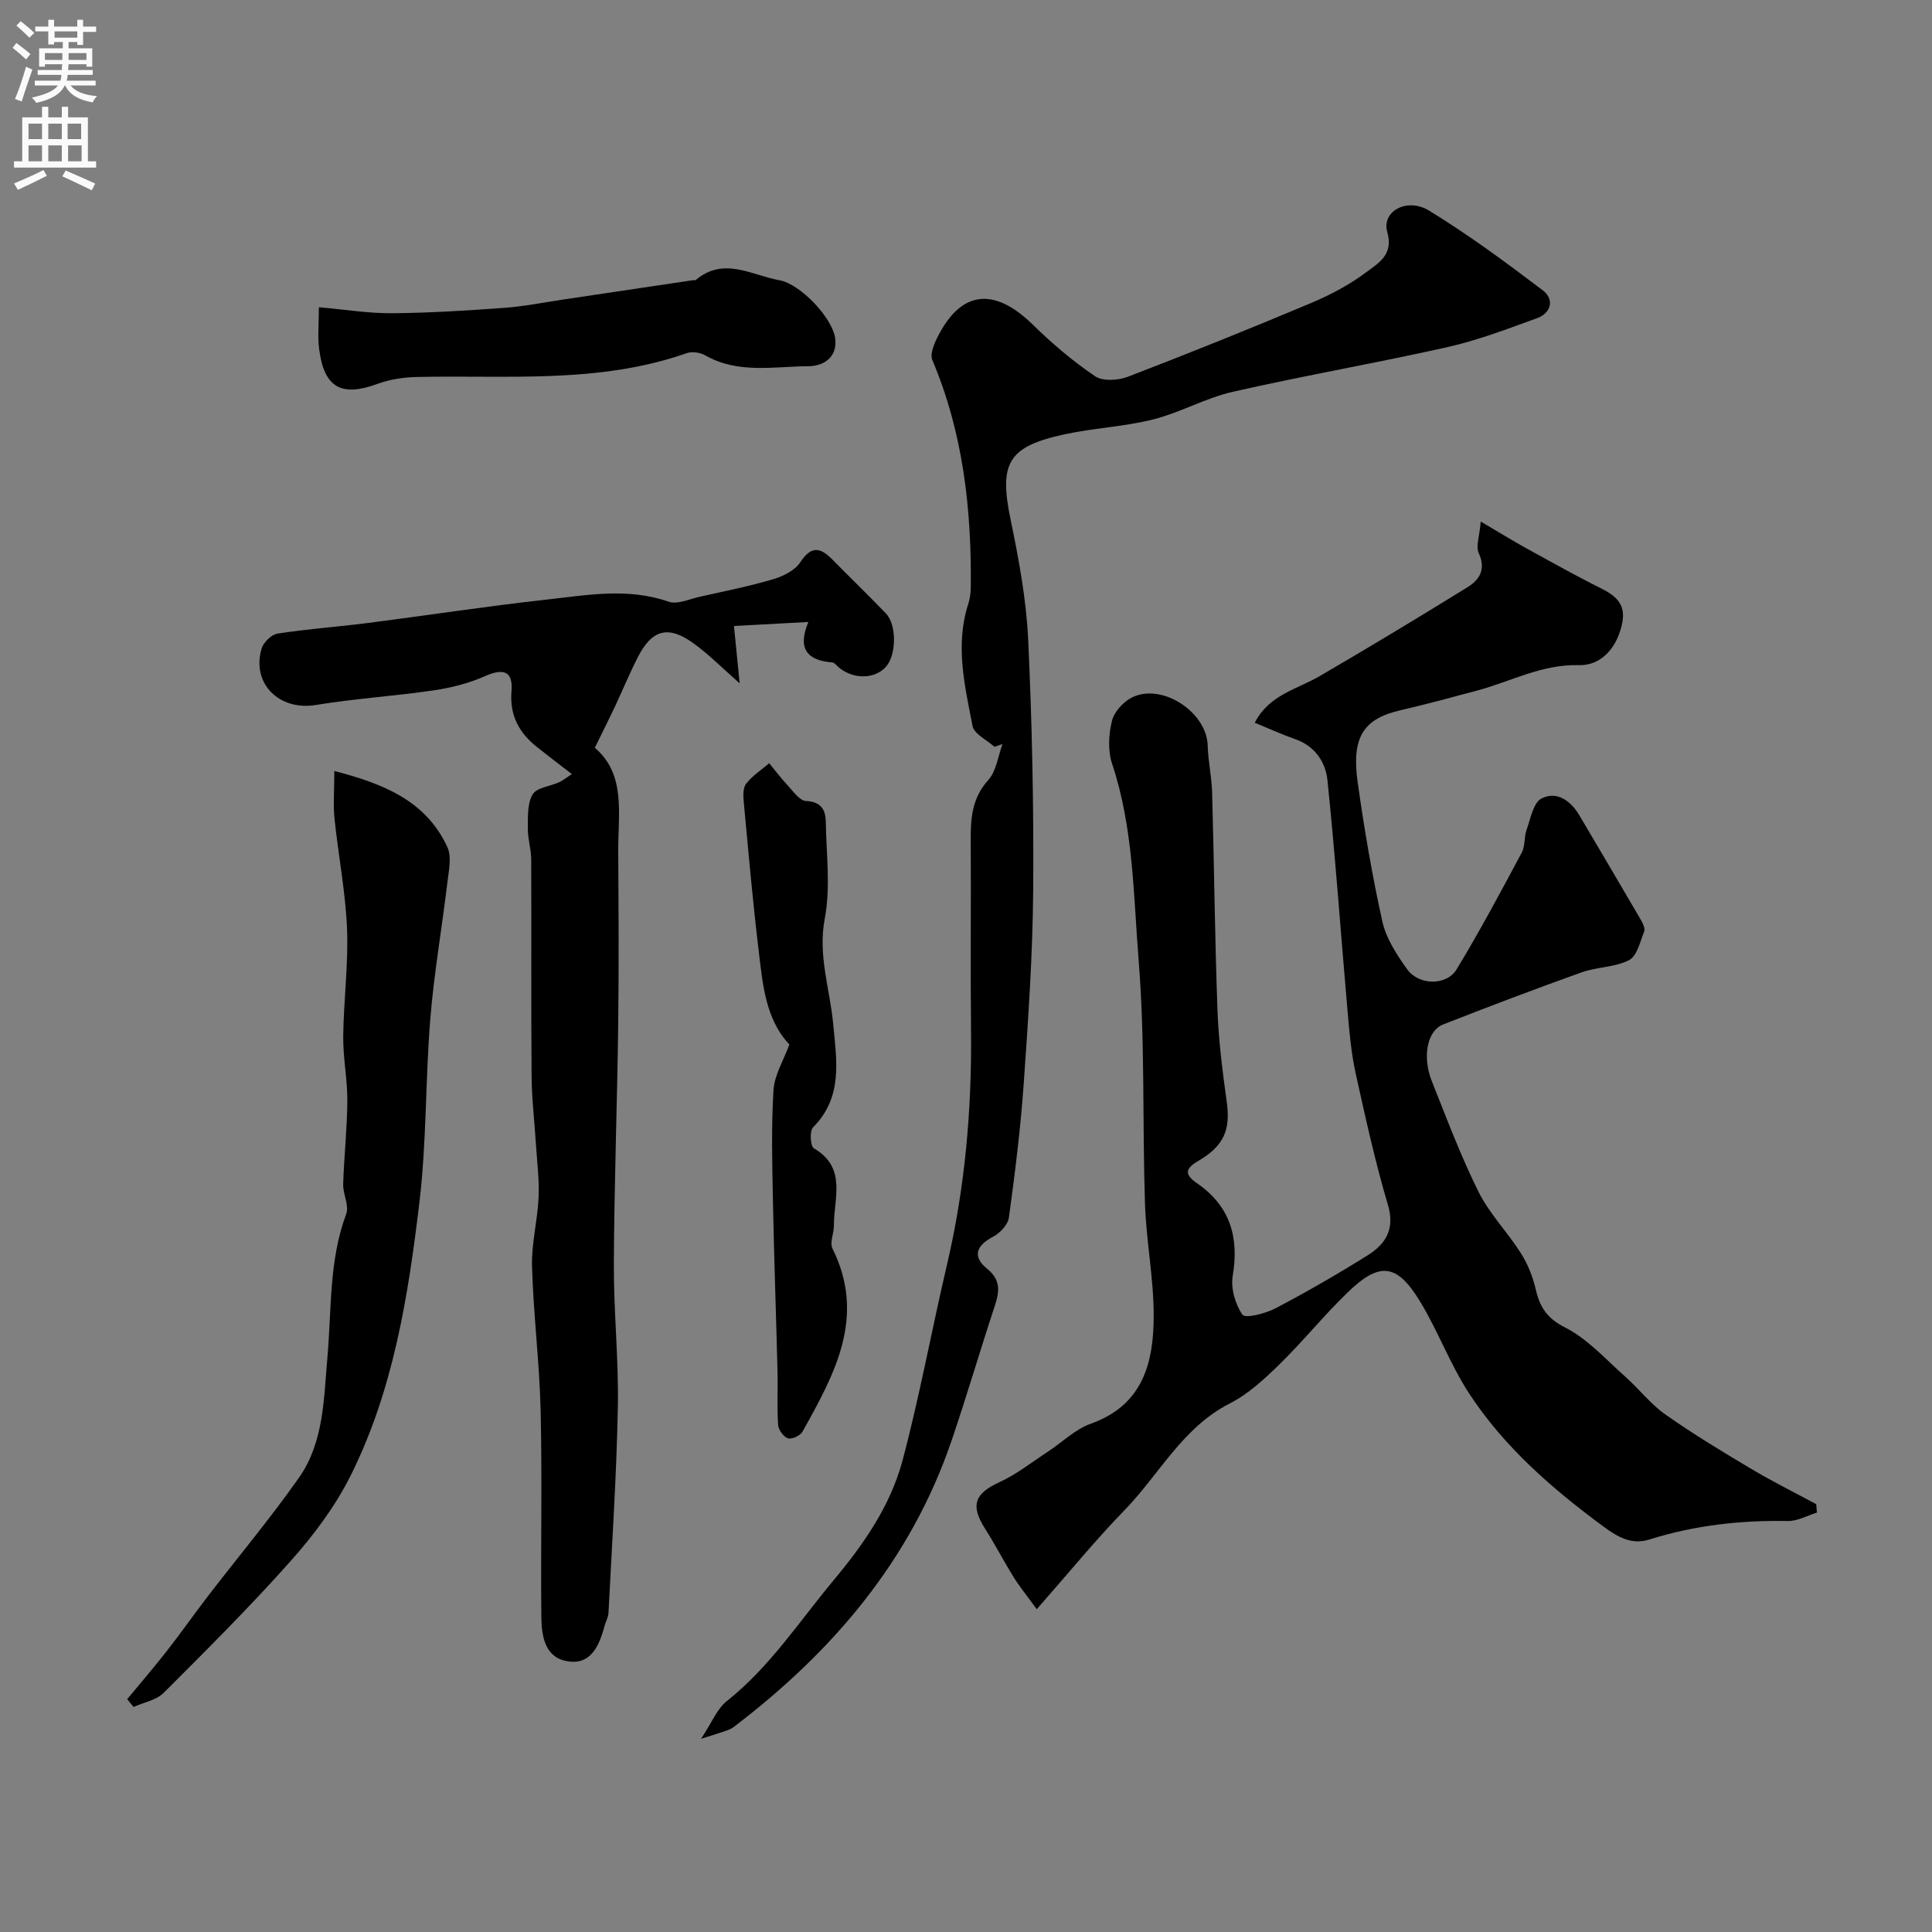 <svg enable-background="new 0 0 400 400" viewBox="0 0 400 400" xmlns="http://www.w3.org/2000/svg"><rect x="0" y="0" width="400" height="400" fill="#808080" stroke="none"/><g fill="#000001"><path d="m376.17 313.17c-2 .61-4.01 1.77-6 1.74-9.78-.18-19.33.88-28.68 3.83-3.6 1.13-6.43-.41-9.42-2.62-10.69-7.87-20.64-16.5-27.93-27.66-3.9-5.97-6.39-12.84-10.1-18.95-4.8-7.92-8.37-8.34-14.95-2-4.93 4.75-9.25 10.13-14.15 14.92-3.12 3.05-6.47 6.18-10.31 8.13-9.81 4.99-14.6 14.69-21.8 22.1-6.04 6.21-11.53 12.95-18.18 20.51-2.08-2.86-3.57-4.68-4.8-6.66-2.05-3.3-3.83-6.77-5.92-10.04-3.07-4.81-2.13-7.26 3.01-9.61 3.52-1.61 6.64-4.1 9.92-6.24 3-1.96 5.71-4.69 8.99-5.86 10.84-3.87 13.01-12.7 13.01-22.4 0-7.7-1.54-15.38-1.8-23.09-.56-16.79.03-33.65-1.31-50.37-1.1-13.61-1.07-27.5-5.5-40.76-.9-2.7-.73-6.08-.03-8.9.47-1.9 2.41-4.02 4.25-4.89 6.25-2.97 15.38 3.15 15.57 9.99.09 3.27.83 6.52.92 9.79.41 14.96.56 29.92 1.1 44.87.23 6.38 1.04 12.76 1.92 19.09.8 5.76-.48 9.12-5.94 12.3-2.79 1.62-2.74 2.84-.22 4.58 6.83 4.7 8.76 11.13 7.4 19.2-.43 2.58.53 5.89 2.03 8.04.56.8 4.76-.25 6.84-1.34 6.49-3.41 12.87-7.09 19.08-10.98 3.69-2.32 5.68-5.36 4.19-10.41-2.65-8.96-4.67-18.11-6.68-27.24-.91-4.14-1.29-8.41-1.66-12.65-1.41-16.03-2.53-32.08-4.19-48.08-.38-3.7-2.57-7.05-6.65-8.47-2.76-.96-5.42-2.19-8.4-3.4 2.95-5.78 8.73-6.92 13.43-9.65 10.3-6 20.5-12.16 30.63-18.42 2.46-1.52 3.88-3.71 2.31-7.06-.63-1.36.16-3.38.42-6.53 3.85 2.27 6.63 3.98 9.48 5.56 4.43 2.46 8.87 4.9 13.36 7.23 3.38 1.75 7.39 3.08 6.49 8.02-.91 4.95-4.14 9.05-9.01 8.92-7.68-.2-14.04 3.37-20.98 5.24-5.32 1.43-10.64 2.87-16 4.11-7.59 1.76-10.14 5.53-8.82 14.89 1.36 9.68 3 19.34 5.12 28.87.78 3.5 2.98 6.85 5.12 9.85 2.4 3.37 8.16 3.46 10.24.03 4.79-7.88 9.13-16.04 13.49-24.17.73-1.36.46-3.21 1-4.71.83-2.31 1.39-5.63 3.1-6.51 3.1-1.58 6 .41 7.79 3.43 4.3 7.27 8.6 14.54 12.85 21.84.4.68.84 1.71.6 2.31-.84 2.1-1.48 5.05-3.11 5.89-2.94 1.51-6.66 1.4-9.85 2.54-9.62 3.44-19.17 7.06-28.67 10.79-3.29 1.29-4.35 6.66-2.32 11.75 3.07 7.71 5.99 15.51 9.68 22.92 2.26 4.54 6 8.33 8.74 12.66 1.42 2.24 2.47 4.85 3.07 7.43.85 3.7 2.27 6.02 6.08 7.96 4.67 2.37 8.42 6.6 12.45 10.17 2.85 2.52 5.22 5.66 8.3 7.83 5.71 4.03 11.72 7.66 17.73 11.24 4.41 2.63 9.01 4.92 13.53 7.35.04.6.09 1.17.14 1.75z"/><path d="m167.36 128.77c-5.51.3-10.21.56-15.4.84.44 4.41.8 8.03 1.18 11.87-3.39-2.98-6.22-5.85-9.43-8.2-5.33-3.9-8.72-3-11.69 2.85-1.7 3.34-3.13 6.81-4.72 10.2-1.23 2.61-2.53 5.19-4.15 8.49 6.5 5.5 4.8 13.7 4.85 21.49.07 11.99.14 23.99-.01 35.98-.21 16.43-.82 32.85-.9 49.27-.05 9.93 1.02 19.87.83 29.78-.27 14.2-1.22 28.39-1.94 42.58-.05.93-.58 1.84-.83 2.77-1.14 4.27-3 8.37-8.22 7.14-4.23-1-4.81-5.37-4.85-9.08-.15-14.16.18-28.32-.14-42.47-.23-10.04-1.5-20.05-1.79-30.09-.14-4.73 1.15-9.49 1.36-14.26.16-3.69-.32-7.42-.56-11.13-.29-4.65-.85-9.29-.89-13.93-.12-14.99-.01-29.98-.08-44.97-.01-2.1-.71-4.2-.69-6.3.02-2.42-.15-5.21.98-7.12.83-1.42 3.62-1.67 5.5-2.53.82-.38 1.53-.98 2.62-1.69-2.64-2.04-4.93-3.77-7.18-5.56-3.7-2.95-5.72-6.51-5.31-11.57.34-4.21-1.66-4.84-5.54-3.12-3.33 1.48-7.01 2.4-10.63 2.93-8.09 1.19-16.29 1.69-24.36 3.02-7.52 1.24-13.35-4.4-11.21-11.67.38-1.29 2.04-2.92 3.3-3.11 6.15-.96 12.38-1.39 18.56-2.18 12.33-1.58 24.62-3.47 36.97-4.84 8.44-.93 16.93-2.55 25.43.41 1.84.64 4.36-.56 6.54-1.04 5.07-1.13 10.17-2.15 15.15-3.62 2.07-.61 4.48-1.82 5.59-3.51 2.29-3.51 4.19-3.05 6.67-.52 3.66 3.73 7.44 7.36 11.05 11.13 2.3 2.4 2.17 8.71-.04 11.09-2.4 2.59-6.88 2.57-9.86-.04-.37-.33-.76-.87-1.17-.9-4.95-.41-7.41-2.57-4.99-8.39z"/><path d="m145.15 360c2.23-3.35 3.29-6.2 5.34-7.82 8.88-7.04 14.95-16.43 22.08-24.98 6.3-7.55 11.8-15.47 14.3-24.86 3.55-13.35 6.02-26.98 9.18-40.43 3.74-15.95 5.16-32.1 4.99-48.44-.14-13.2.02-26.4-.06-39.6-.03-4.52.28-8.66 3.63-12.37 1.68-1.86 2.01-4.93 2.95-7.45-.56.19-1.12.38-1.67.57-1.57-1.43-4.22-2.65-4.54-4.33-1.6-8.3-3.63-16.69-.9-25.19.35-1.08.52-2.25.54-3.39.18-16.19-1.56-32.04-7.96-47.17-.58-1.38.55-3.79 1.43-5.43 5.8-10.82 13.33-7.83 19.39-1.88 3.98 3.9 8.28 7.56 12.88 10.67 1.59 1.08 4.78.87 6.79.1 12.73-4.89 25.38-9.98 37.94-15.27 4.04-1.7 8.03-3.82 11.52-6.45 2.43-1.83 5.59-3.56 4.24-8.26-1.22-4.23 4.06-7.23 8.68-4.4 8.16 5 15.9 10.71 23.53 16.5 2.39 1.81 1.8 4.67-1.21 5.76-6.1 2.21-12.21 4.56-18.51 5.98-14.77 3.32-29.72 5.9-44.48 9.26-5.63 1.28-10.85 4.3-16.46 5.71-5.98 1.51-12.27 1.78-18.32 3.08-11.85 2.55-13.64 5.99-11.2 17.76 1.69 8.15 3.23 16.44 3.62 24.72.81 17.27 1.17 34.58 1.04 51.87-.1 13.37-1.02 26.75-1.96 40.1-.65 9.27-1.81 18.52-3.07 27.73-.2 1.47-1.84 3.21-3.27 3.96-3.51 1.83-4.33 4.12-1.26 6.61 2.94 2.39 2.57 4.78 1.58 7.8-3.05 9.25-5.78 18.6-8.92 27.82-8.44 24.75-24.61 43.68-45.11 59.28-.51.39-1.15.63-1.77.84-1.21.43-2.42.78-4.98 1.6z"/><path d="m69.22 159.62c10.07 2.64 18.95 6.09 23.41 15.78.93 2.02.28 4.9-.01 7.34-1.12 9.4-2.76 18.76-3.53 28.19-1.03 12.66-.75 25.46-2.26 38.05-2.32 19.4-5.38 38.81-14.24 56.53-3.17 6.35-7.59 12.26-12.33 17.59-8.41 9.47-17.4 18.42-26.37 27.38-1.53 1.53-4.14 1.98-6.24 2.93-.44-.54-.88-1.07-1.32-1.61 2.78-3.36 5.63-6.67 8.31-10.11 2.89-3.69 5.57-7.54 8.43-11.25 6.28-8.17 12.91-16.08 18.83-24.5 5.18-7.37 5.14-16.47 5.89-24.96.88-9.95.29-20 3.89-29.64.65-1.73-.69-4.11-.63-6.18.18-5.77.83-11.53.86-17.29.03-4.43-.9-8.86-.85-13.29.08-7.43 1.09-14.88.79-22.28-.31-7.65-1.82-15.25-2.6-22.89-.29-2.93-.03-5.92-.03-9.79z"/><path d="m163.43 216.25c-4.98-5.28-5.53-12.57-6.38-19.65-1.21-10.08-2.1-20.2-3.04-30.31-.13-1.34-.25-3.08.46-4.01 1.27-1.67 3.16-2.87 4.79-4.26 1.25 1.52 2.43 3.1 3.77 4.53 1.17 1.24 2.49 3.21 3.82 3.28 3.14.16 4.08 1.8 4.12 4.32.11 6.69 1.02 13.56-.21 20.02-1.46 7.67 1.07 14.56 1.74 21.81.7 7.52 2.09 15.15-4.17 21.43-.74.74-.55 3.93.17 4.34 6.9 4.02 4.12 10.36 4.15 16 .01 1.6-.91 3.52-.3 4.74 7.05 14.18.41 26.06-6.2 37.92-.46.82-2.21 1.64-3.01 1.38-.92-.3-1.97-1.76-2.04-2.78-.25-3.65-.03-7.33-.12-10.99-.3-11.93-.73-23.86-.96-35.8-.15-7.52-.34-15.07.13-22.56.2-3.12 2.08-6.12 3.28-9.41z"/><path d="m66.02 63.61c5.38.47 10.25 1.28 15.12 1.24 7.75-.06 15.51-.55 23.25-1.11 4.06-.29 8.09-1.11 12.13-1.71 9.01-1.34 18.02-2.69 27.03-4.03.16-.02.39.06.49-.02 5.8-4.92 11.59-.98 17.37.05 4.29.76 11.1 7.91 11.53 12.19.4 3.97-2.68 5.59-5.54 5.6-7.16.04-14.58 1.64-21.4-2.25-1.04-.6-2.72-.84-3.83-.45-18.21 6.39-37.12 4.51-55.84 4.93-2.73.06-5.6.48-8.15 1.42-7.48 2.75-11.07.83-12.1-7.17-.34-2.57-.06-5.23-.06-8.69z"/></g><path d="m2.6 9.9.8-1c.9.7 1.9 1.4 2.9 2.3l-.9 1.1c-1.1-1-2-1.8-2.8-2.4zm.5 10.6c.9-2.1 1.6-4.3 2.3-6.7.4.2.8.4 1.3.6-.7 2.1-1.5 4.3-2.2 6.6zm.3-15.2.9-.9c1 .8 2 1.6 2.8 2.4l-1 1c-.9-.9-1.8-1.7-2.7-2.5zm12.6-1.2h1.2v1.4h2.7v1.1h-2.7v2.7h-1.2v-.6h-1.8v1.3h4.9v3.8h-1.2v-.5h-3.7c0 .4-.1.9-.1 1.2h5.1v1h-5.2c0 .5-.1.9-.2 1.2h6v1h-5.2c1.1 1.3 2.9 2 5.5 2.2-.4.4-.7.8-.9 1.3-2.9-.5-4.8-1.6-5.7-3.5h-.1c-.8 1.7-2.7 2.9-5.9 3.6-.2-.4-.6-.8-.9-1.1 2.8-.6 4.6-1.4 5.4-2.5h-4.8v-1h5.3c.1-.3.2-.7.2-1.2h-4.9v-1h5c0-.4 0-.8.1-1.2h-3.6v.5h-1.2v-3.8h4.9v-1.3h-1.8v.5h-1.2v-2.7h-2.7v-1h2.7v-1.4h1.2v1.4h4.8zm-6.7 8.3h3.6c0-.4 0-.9 0-1.4h-3.6zm1.9-4.6h4.8v-1.3h-4.7v1.3zm6.7 3.2h-3.7v1.4h3.7v-2.4z" fill="#fafafb"/><path d="m8.7 22.1h1.3v2.2h2.8v-2.2h1.3v2.2h4.1v9.1h1.7v1.3h-17v-1.3h1.7v-9.1h4.1zm.3 13.1.7 1.2c-1.8.9-3.8 1.9-6 2.9-.2-.4-.5-.8-.8-1.3 2.3-1 4.4-1.9 6.1-2.8zm-3.1-6.4h2.8v-3.2h-2.8zm0 4.6h2.8v-3.3h-2.8zm4.1-4.6h2.8v-3.2h-2.8zm0 4.6h2.8v-3.3h-2.8zm3.6 1.9c2.1.9 4.1 1.8 6.1 2.7l-.7 1.4c-2.2-1.1-4.2-2-6.1-2.9zm3.2-9.7h-2.8v3.2h2.8zm-2.7 7.8h2.8v-3.3h-2.8z" fill="#fafafb"/></svg>